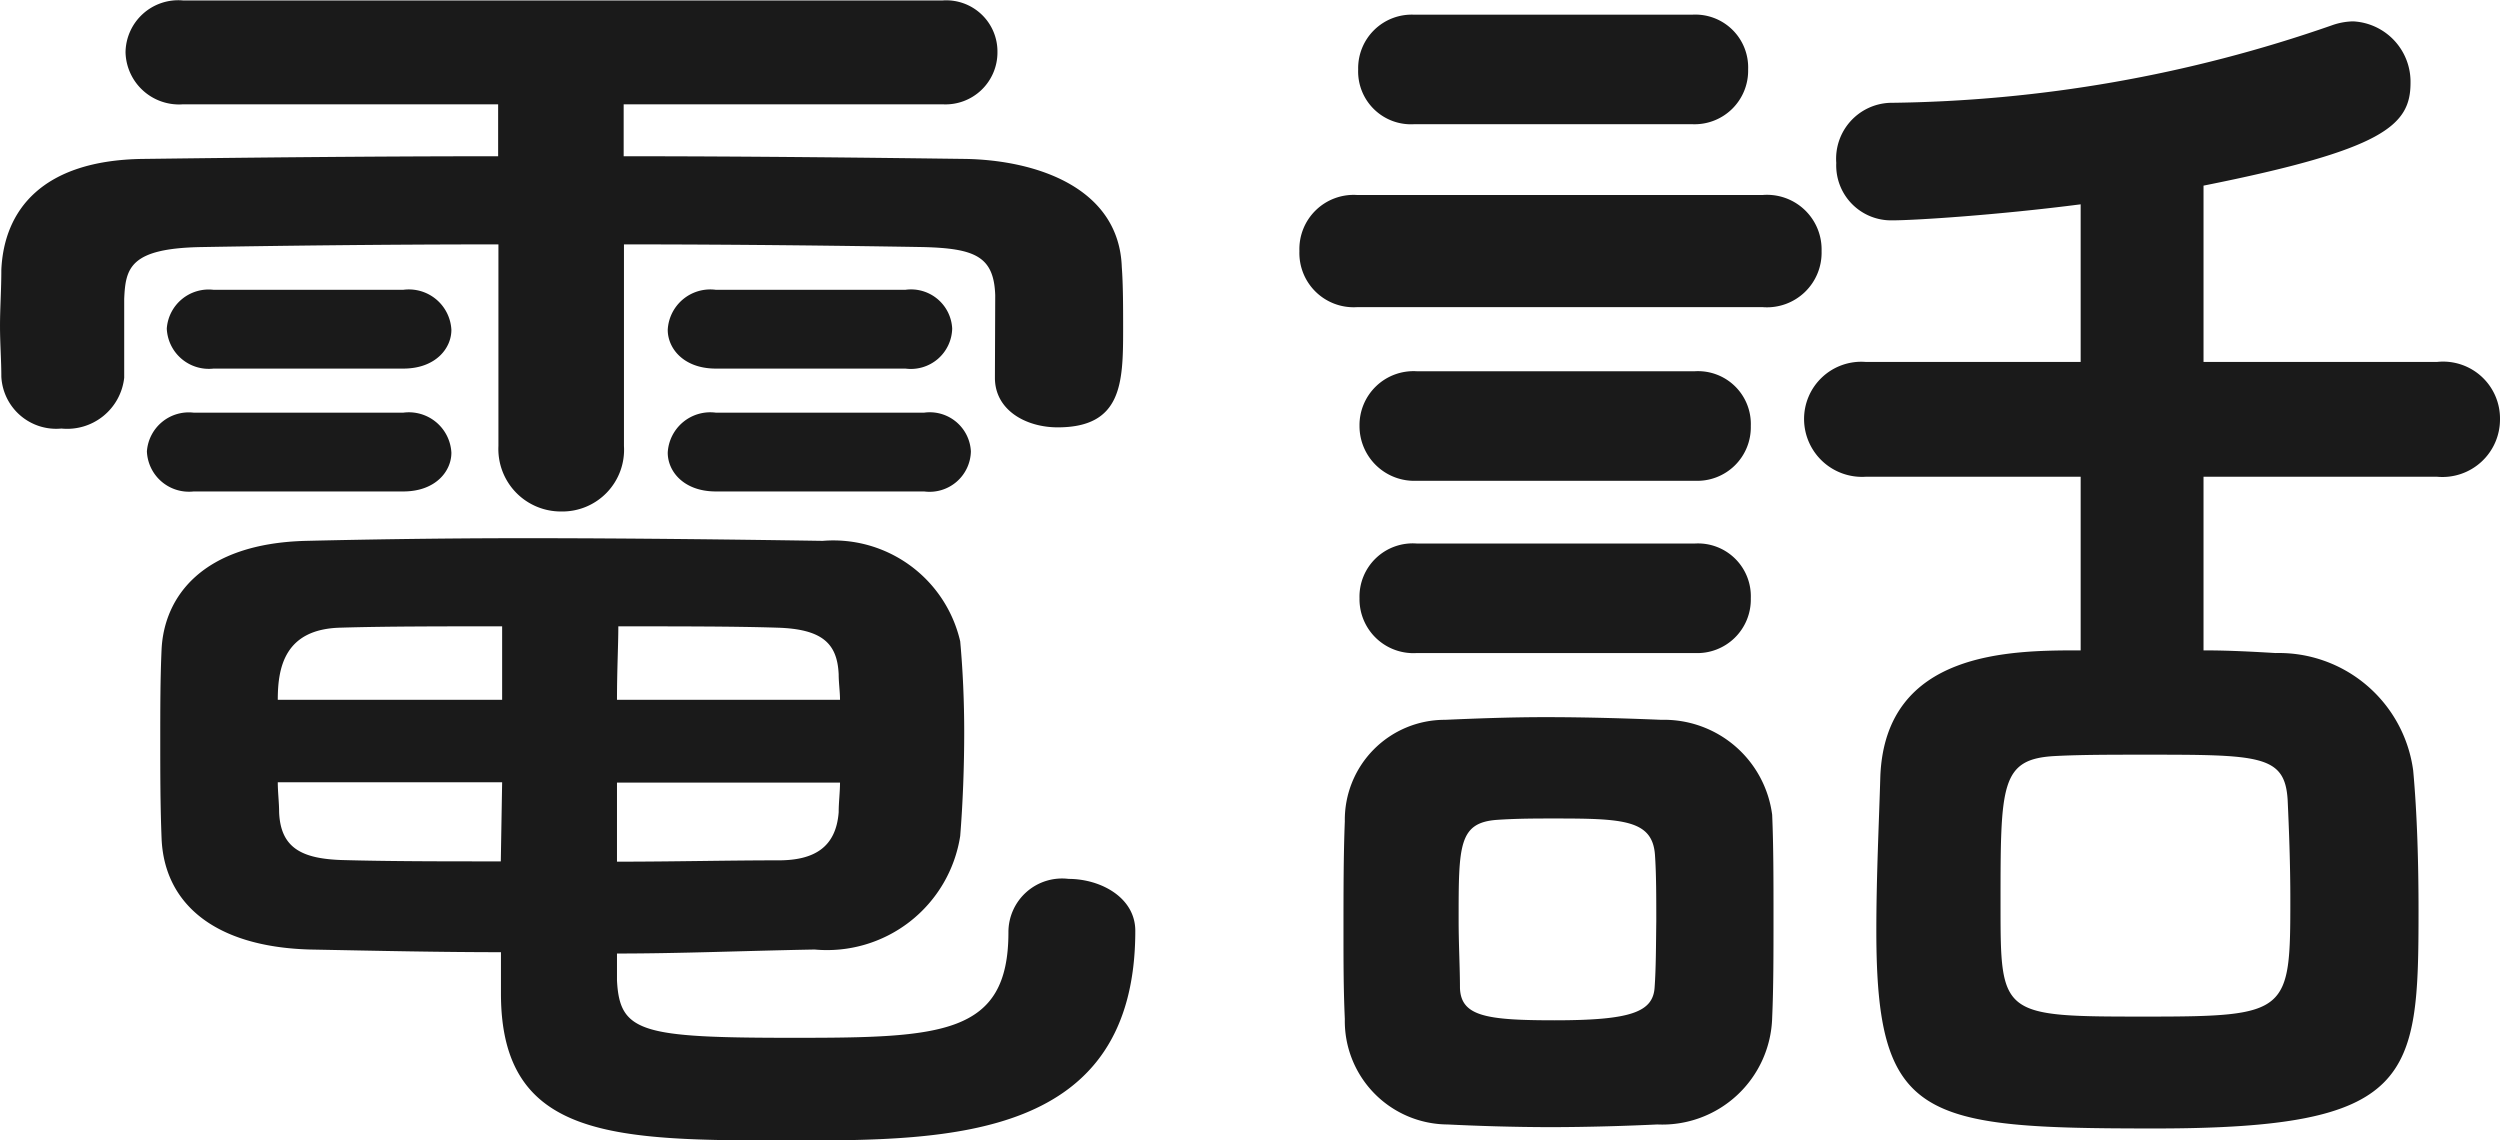 <svg xmlns="http://www.w3.org/2000/svg" width="33.696" height="15.372" viewBox="0 0 33.696 15.372">
  <path id="パス_246115" data-name="パス 246115" d="M-4.374-9.45a.557.557,0,0,0,.63-.54.555.555,0,0,0-.63-.522H-6.93a.574.574,0,0,0-.648.54c0,.252.216.522.648.522Zm.252,1.656a.557.557,0,0,0,.63-.54.555.555,0,0,0-.63-.522H-6.93a.574.574,0,0,0-.648.54c0,.252.216.522.648.522Zm.954-1.566v.036c0,.432.414.666.846.666.864,0,.882-.594.882-1.314,0-.288,0-.612-.018-.846-.036-1.062-1.134-1.44-2.106-1.458-1.4-.018-2.988-.036-4.608-.036v-.7h4.3a.7.7,0,0,0,.738-.7.69.69,0,0,0-.738-.7H-14.112a.711.711,0,0,0-.774.7.721.721,0,0,0,.774.7h4.248v.7c-1.692,0-3.348.018-4.788.036-1.368.018-1.872.7-1.908,1.494,0,.27-.018.522-.018.756s.018.468.018.684a.74.74,0,0,0,.81.7.773.773,0,0,0,.846-.684v-1.062c.018-.414.072-.684,1.044-.7,1.044-.018,2.484-.036,4-.036v2.718a.842.842,0,0,0,.846.882.832.832,0,0,0,.846-.882v-2.718c1.494,0,2.952.018,4.032.036.7.018.954.126.972.648Zm-7.974-.09c.432,0,.648-.27.648-.522a.574.574,0,0,0-.648-.54H-13.7a.566.566,0,0,0-.63.522.567.567,0,0,0,.63.54Zm0,1.656c.432,0,.648-.27.648-.522a.574.574,0,0,0-.648-.54h-2.826a.566.566,0,0,0-.63.522.567.567,0,0,0,.63.54Zm2.88,6.228c.846,0,1.692-.036,2.664-.054A1.817,1.817,0,0,0-3.636-3.15c.036-.45.054-.936.054-1.4,0-.414-.018-.828-.054-1.224A1.755,1.755,0,0,0-5.49-7.128c-1.152-.018-2.628-.036-4.014-.036-1.134,0-2.2.018-2.952.036-1.4.036-1.908.756-1.944,1.458-.018.4-.018.81-.018,1.242,0,.414,0,.864.018,1.314.036.864.7,1.458,2,1.494.936.018,1.764.036,2.574.036v.558c0,1.98,1.548,1.98,3.942,1.98,2.124,0,4.608-.018,4.608-2.826,0-.45-.468-.7-.9-.7a.723.723,0,0,0-.81.72c0,1.386-.9,1.422-2.9,1.422-2.052,0-2.34-.072-2.376-.774Zm0-3.42c0-.4.018-.738.018-.99.81,0,1.584,0,2.142.018.612.018.81.216.828.63,0,.108.018.234.018.342ZM-5.256-3.87c0,.126-.018.27-.018.4-.036.468-.324.648-.81.648-.684,0-1.422.018-2.178.018V-3.87ZM-9.81-4.986h-3.024c0-.432.09-.954.846-.972.594-.018,1.368-.018,2.178-.018Zm-.018,2.178c-.774,0-1.494,0-2.142-.018-.54-.018-.828-.162-.846-.648,0-.126-.018-.27-.018-.4H-9.81Zm26.1-5.184a.776.776,0,0,0,.846-.774.767.767,0,0,0-.846-.774h-3.15v-2.376c2.43-.486,2.79-.81,2.79-1.386a.815.815,0,0,0-.774-.828.9.9,0,0,0-.288.054,18.673,18.673,0,0,1-5.958,1.044.754.754,0,0,0-.72.81.74.74,0,0,0,.756.774c.306,0,1.422-.072,2.538-.216V-9.54h-2.9a.771.771,0,0,0-.828.774.781.781,0,0,0,.828.774h2.9v2.34c-.936,0-2.628,0-2.7,1.692-.018.63-.054,1.35-.054,2.088,0,2.556.612,2.664,3.762,2.664,3.474,0,3.546-.666,3.546-2.934,0-.63-.018-1.3-.072-1.89a1.826,1.826,0,0,0-1.854-1.584c-.306-.018-.63-.036-.972-.036v-2.34ZM6.228-12.744a.722.722,0,0,0,.756-.738.712.712,0,0,0-.756-.738H2.484a.722.722,0,0,0-.756.738.712.712,0,0,0,.756.738Zm.954,2.466a.736.736,0,0,0,.792-.756.736.736,0,0,0-.792-.756H1.71a.731.731,0,0,0-.774.756.731.731,0,0,0,.774.756Zm-.918,2.34a.722.722,0,0,0,.756-.738.712.712,0,0,0-.756-.738H2.52a.728.728,0,0,0-.774.738.738.738,0,0,0,.774.738Zm0,2.322a.722.722,0,0,0,.756-.738.712.712,0,0,0-.756-.738H2.52a.718.718,0,0,0-.774.738.727.727,0,0,0,.774.738ZM7.308-.7c.018-.4.018-.882.018-1.35,0-.486,0-.972-.018-1.386A1.47,1.47,0,0,0,5.814-4.716c-.432-.018-.99-.036-1.566-.036-.468,0-.936.018-1.35.036a1.348,1.348,0,0,0-1.35,1.368c-.018.45-.018.972-.018,1.494,0,.4,0,.774.018,1.17A1.394,1.394,0,0,0,2.934.738c.36.018.882.036,1.386.036.522,0,1.062-.018,1.44-.036A1.482,1.482,0,0,0,7.308-.7Zm6.984-1.6c0,1.53-.018,1.584-1.926,1.584-1.98,0-1.98,0-1.98-1.512,0-1.62,0-1.962.738-2,.342-.018.774-.018,1.188-.018,1.566,0,1.908,0,1.944.612C14.274-3.24,14.292-2.772,14.292-2.3ZM5.724-1.116c-.018.342-.324.45-1.35.45C3.456-.666,3.114-.72,3.1-1.1c0-.27-.018-.594-.018-.918,0-1.008,0-1.314.522-1.35.27-.018.522-.018.774-.018.918,0,1.314.018,1.35.486.018.252.018.576.018.9C5.742-1.692,5.742-1.368,5.724-1.116Z" transform="translate(16.578 14.418)" fill="#1a1a1a"/>
</svg>
